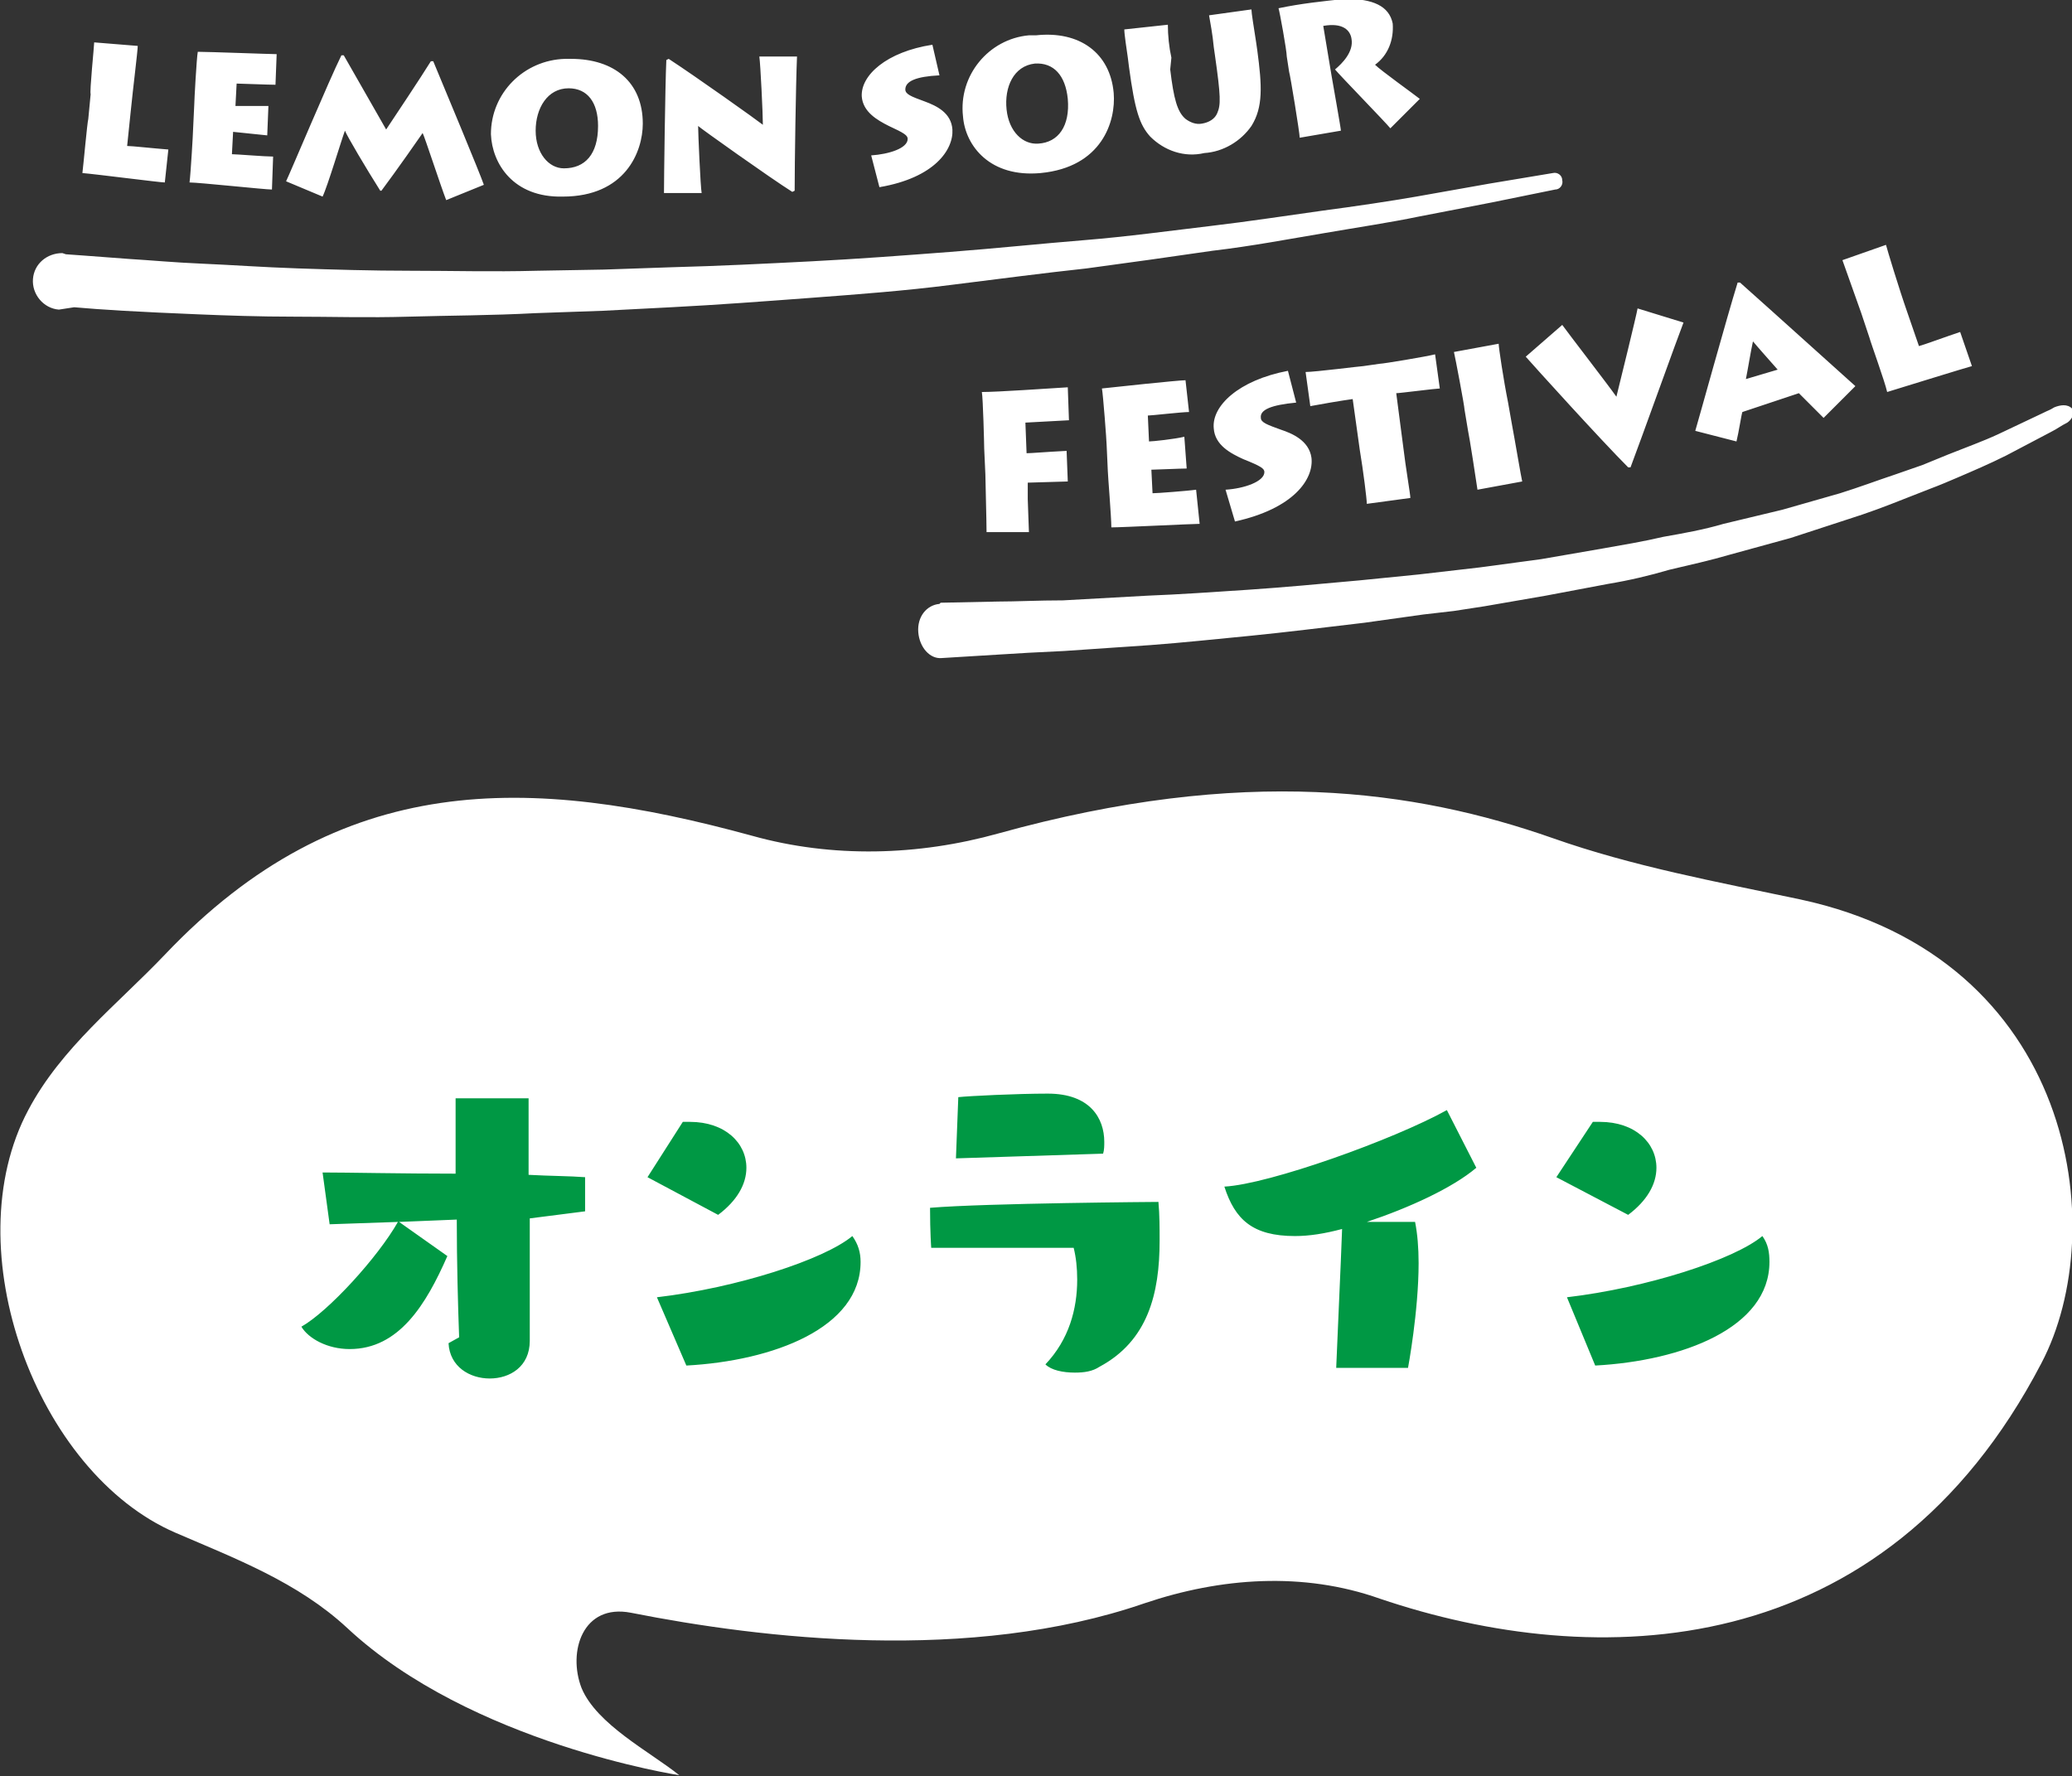 <svg xmlns="http://www.w3.org/2000/svg" id="レイヤー_1" version="1.1" viewBox="0 0 176 150.9">
  <rect x="0" y="0" width="176" height="150.9" fill="#333333" stroke="none"/>
  <style>
    .st0{fill:#fff}.st1{fill:#009844}
  </style>
  <path d="M14.9 130.2c5.1 2.2 10.4 4.2 14.6 8.1 10.5 9.8 28.2 12.5 28.2 12.5-2.5-2-7-4.3-8.3-7.4-1.2-3.1.1-7.2 4.2-6.4 11.1 2.2 28.8 4.3 43.6-.8 6.5-2.2 13.5-2.7 20-.4 18.3 6.2 42.8 5.7 56.2-20 6-11.4 2.8-34.4-20.5-39.4-7.1-1.5-14.2-2.8-21-5.2-11.7-4.1-26.2-6.2-47.1-.4-6.8 1.9-14.1 2.1-20.9.2-19-5.2-35-5.6-49.9 10.1-4 4.2-8.8 7.9-11.6 13.2-6.3 11.8.7 30.8 12.5 35.9z" class="st0"/>
  <path d="M45 103.5v10.4c0 2.2-1.7 3.2-3.4 3.2s-3.4-1-3.5-3l.9-.5c-.1-2.7-.2-6.4-.2-10l-4.9.2 4.1 2.9c-1.8 4.1-4.1 7.9-8.3 7.9-1.9 0-3.5-.9-4.1-1.9 2.3-1.3 6.5-5.9 8.2-8.9l-5.8.2-.6-4.4c2.2 0 6.7.1 11.3.1v-6.4h6.2v6.5c1.8.1 3.5.1 4.8.2v2.9l-4.7.6zM55 100l3-4.7h.6c3 0 4.8 1.8 4.8 3.9 0 1.4-.8 2.8-2.4 4l-6-3.2zm.8 10.2c6.8-.8 14.2-3.2 16.6-5.2.5.7.7 1.4.7 2.2 0 5.6-7.4 8.4-14.8 8.8l-2.5-5.8zM79.1 106s-.1-1.3-.1-3.4c4.8-.4 19.4-.5 19.4-.5.1 1.1.1 2.2.1 3.3 0 4.5-1 8.5-5.1 10.7-.6.4-1.3.5-2.1.5-1 0-2-.2-2.5-.7 2-2.1 2.7-4.7 2.7-7.2 0-1-.1-1.9-.3-2.7H79.1zm2.1-7.6l.2-5.2c.9-.1 5-.3 7.6-.3 3.6 0 4.8 2.1 4.8 4.1 0 .3 0 .7-.1 1l-12.5.4zM113.5 116.2c.1-2.6.4-8.9.5-11.8-1.5.4-2.8.6-4 .6-3.6 0-5.1-1.4-6-4.2 3.8-.2 14.4-4 18.9-6.5l2.5 4.9c-2 1.7-5.7 3.4-9.3 4.6h4.1c.2 1 .3 2.2.3 3.5 0 4.1-.9 8.9-.9 8.9h-6.1zM132.2 100l3.1-4.7h.6c3 0 4.8 1.8 4.8 3.9 0 1.4-.8 2.8-2.4 4l-6.1-3.2zm.9 10.2c6.8-.8 14.2-3.2 16.6-5.2.5.7.6 1.4.6 2.2 0 5.6-7.4 8.4-14.8 8.8l-2.4-5.8z" class="st1"/>
  <g>
    <path d="M5.6 21.6l1.4.1 4 .3c1.7.1 3.8.3 6.2.4s5.1.3 8.1.4 6.2.2 9.6.2 7 .1 10.7 0l5.7-.1 5.8-.2c3.9-.1 7.9-.3 11.8-.5s7.9-.5 11.8-.8c3.9-.3 7.7-.7 11.4-1 3.7-.3 7.3-.8 10.7-1.2s6.6-.9 9.5-1.3c3-.4 5.7-.8 8-1.2l6.2-1.1 5.4-.9c.4-.1.8.2.8.6.1.4-.2.8-.6.8l-5.4 1.1-6.2 1.2c-2.4.5-5.1.9-8 1.4-3 .5-6.1 1.1-9.5 1.5-3.4.5-7 1-10.7 1.5-3.7.4-7.5.9-11.5 1.4-3.9.5-7.9.8-11.9 1.1s-8 .6-11.9.8l-5.8.3-5.7.2c-3.7.2-7.4.2-10.8.3s-6.7 0-9.7 0-5.8-.1-8.2-.2-4.6-.2-6.3-.3-3.1-.2-4.2-.3l-1.3.2c-1.3-.1-2.3-1.3-2.2-2.6.1-1.3 1.2-2.2 2.5-2.2l.3.1zM11.7 3.9c0 .4-.4 3.6-.6 5.6l-.3 2.9c.4 0 2.2.2 3.5.3l-.3 2.8c-.4 0-5.8-.7-7-.8.1-.8.4-4.2.5-4.6L7.7 8c-.1-.2.3-4.1.3-4.4l3.7.3zM23.1 16.1c-.6 0-6.2-.6-7-.6.1-.8.3-4.2.3-4.5l.1-2.1c0-.3.2-4 .3-4.5.9 0 6.2.2 6.7.2l-.1 2.6c-.6 0-3-.1-3.3-.1L20 9h2.8l-.1 2.5-2.9-.3-.1 1.9c.4 0 2.8.2 3.5.2l-.1 2.8zM24.3 15.4c.3-.6 3.7-8.7 4.7-10.7h.2l3.6 6.3c.6-.9 3-4.5 3.8-5.8h.2c1 2.4 4 9.6 4.3 10.5L37.9 17c-.5-1.3-1.8-5.3-2-5.7-.2.3-2.3 3.3-3.5 4.9h-.1c-1.2-1.9-2.8-4.6-3-5.1-.3.8-1.5 4.8-1.9 5.6l-3.1-1.3zM41.7 11.4c0-3.5 2.8-6.3 6.3-6.4h.5c3.7 0 6.1 2 6.1 5.5 0 2.4-1.5 6.2-6.8 6.2-4.2.1-6-2.8-6.1-5.3zm9.1-.7c0-2-.9-3.2-2.5-3.2-1.8 0-2.8 1.7-2.8 3.6s1.1 3.2 2.4 3.2c1.8 0 2.9-1.2 2.9-3.6zM56.4 16.4c0-1.1.1-9.2.2-11.3l.2-.1c2.3 1.5 7.5 5.2 8 5.6 0-.9-.2-5.1-.3-5.8h3.2c-.1 2.3-.2 9.2-.2 11.4l-.2.1c-1.9-1.2-7.8-5.4-8-5.6 0 .6.2 5.2.3 5.7h-3.2zM74 13.2c1.5-.1 3.1-.6 3.1-1.4 0-.3-.3-.5-1.6-1.1-1-.5-2.2-1.2-2.3-2.5-.1-1.8 2.1-3.8 6-4.4l.6 2.6c-2 .1-2.9.5-2.9 1.2 0 .4.5.6 1.6 1s2.3 1 2.4 2.4c.1 1.7-1.5 4.1-6.2 4.9l-.7-2.7zM81.8 9.9C81.4 6.4 84 3.3 87.4 3h.6c3.7-.4 6.3 1.5 6.6 4.9.2 2.4-1 6.3-6.2 6.8-4.3.4-6.4-2.3-6.6-4.8zm8.9-1.5c-.2-2-1.2-3.1-2.8-3-1.8.2-2.6 2-2.4 3.9.2 1.9 1.4 3 2.7 2.9 1.7-.1 2.7-1.5 2.5-3.8zM99.4 5.9c.3 2.5.6 3.6 1.3 4.2.4.3.9.5 1.4.4.6-.1 1.1-.4 1.3-.9.3-.7.3-1.4-.2-4.9l-.1-.7c-.1-1.1-.3-2.1-.4-2.7l3.6-.5c0 .3.2 1.5.4 2.8l.1.7c.4 3 .5 4.8-.5 6.4-.9 1.3-2.4 2.2-4 2.3-1.7.4-3.4-.2-4.6-1.4-.9-1-1.3-2.2-1.8-5.9l-.1-.8c-.1-.7-.3-2-.3-2.4l3.7-.4c0 .9.1 1.9.3 2.8l-.1 1zM113.1 6.4c.1.6.8 4.5.8 4.7l-3.5.6c0-.4-.8-5.3-.9-5.6l-.2-1.3c0-.5-.6-3.8-.7-4.1 1.9-.4 3.8-.6 5.7-.8 2.3 0 3.7.6 4 2.1.1 1.4-.4 2.7-1.5 3.5.5.5 3.3 2.5 3.8 2.9l-2.5 2.5c-.4-.5-4.2-4.4-4.7-5 .6-.5 1.6-1.5 1.4-2.6-.1-.7-.7-1.4-2.4-1.1l.7 4.2zM174.5 34.6c-.5.3-.4.2-1 .5l-3.8 1.8c-1.3.6-2.7 1.1-4.2 1.7-.7.3-1.5.6-2.2.9l-2.3.8c-1.5.5-3.1 1.1-4.7 1.6l-4.9 1.4-5 1.2c-1.7.5-3.4.8-5.1 1.1-1.7.4-3.5.7-5.2 1l-5.2.9-5.2.7-2.6.3-2.6.3-5 .5c-3.3.3-6.5.6-9.5.8-3 .2-5.9.4-8.5.5l-7.2.4c-2.1 0-4 .1-5.5.1l-4.9.1-.1.1c-1.1.1-1.9 1.1-1.8 2.4.1 1.3 1 2.3 2 2.2l4.9-.3c1.5-.1 3.3-.2 5.5-.3l7.3-.5c2.7-.2 5.5-.5 8.6-.8 3-.3 6.2-.7 9.6-1.1l5-.7 2.6-.3 2.6-.4 5.2-.9 5.3-1c1.8-.3 3.5-.7 5.2-1.2 1.7-.4 3.5-.8 5.2-1.3l5.1-1.4 4.9-1.6c1.6-.5 3.2-1.1 4.7-1.7l2.3-.9c.8-.3 1.5-.6 2.2-.9 1.4-.6 2.8-1.2 4.2-1.9l3.8-2c.6-.3.8-.5 1.4-.8.3-.2.7-.7.4-1.2-.4-.4-1-.3-1.5-.1zM83.8 45.2c0-.9-.1-4.5-.1-4.9l-.1-2.2c0-.3-.1-4.3-.2-4.8 1.4 0 5.6-.3 7.3-.4l.1 2.8-3.7.2.1 2.6c.4 0 1.5-.1 3.4-.2l.1 2.6-3.4.1v1.4c0 .3.1 2.6.1 2.8h-3.6zM101.9 44.5c-.6 0-6.6.3-7.5.3 0-.9-.3-4.5-.3-4.8l-.1-2.2c0-.3-.3-4.3-.4-4.8.9-.1 6.5-.7 7.1-.7l.3 2.7c-.6 0-3.2.3-3.5.3l.1 2.2c.3 0 2.2-.2 3-.4l.2 2.7c-.5 0-2.7.1-3 .1l.1 2c.4 0 3-.2 3.7-.3l.3 2.9zM104.1 41.6c1.6-.1 3.3-.7 3.3-1.5 0-.3-.3-.5-1.8-1.1-1.1-.5-2.4-1.2-2.5-2.6-.2-1.9 2.1-4.1 6.3-4.9l.7 2.7c-2.1.2-3.1.6-3 1.3 0 .4.6.6 1.7 1 .9.3 2.4.9 2.6 2.4.2 1.8-1.5 4.3-6.5 5.4l-.8-2.7zM116.1 42.8c0-.4-.3-2.8-.6-4.6l-.6-4.3c-.8.1-3.1.5-3.6.6l-.4-2.9c.8 0 4.7-.5 4.9-.5l1.4-.2c.3 0 3.9-.6 4.7-.8l.4 2.9c-.3 0-3.4.4-3.7.4l.6 4.6c.2 1.7.6 4 .6 4.3l-3.7.5zM128.4 35.9c.3 1.6.8 4.6.9 5l-3.8.7c-.1-.7-.7-4.6-.8-5l-.3-1.8c0-.3-.8-4.5-.9-4.9l3.8-.7c0 .3.4 3 .8 5l.3 1.7zM143 27.4c-.4 1-3.7 10.2-4.5 12.3h-.2c-2.3-2.3-8-8.6-8.7-9.4l3.1-2.7c.5.7 3.9 5.1 4.6 6.1.3-1.2 1.7-6.9 1.8-7.5l3.9 1.2zM144 36.6c.3-1 2.7-9.7 3.6-12.6h.2c2.7 2.4 8.9 8 9.8 8.8l-2.7 2.7-2.1-2.1L148 35c-.1.3-.3 1.7-.5 2.5l-3.5-.9zm7-5.2c-.7-.8-1.6-1.8-2.1-2.4-.2.9-.4 2.2-.6 3.2l2.7-.8zM160.2 20.8c.1.4 1.1 3.7 1.8 5.7l1 2.9c.4-.1 2.3-.8 3.5-1.2l1 2.9c-.4.1-5.9 1.8-7.2 2.2-.2-.9-1.4-4.2-1.5-4.6l-.7-2.1c-.1-.3-1.5-4.2-1.6-4.5l3.7-1.3z" class="st0"/>
  </g>
</svg>
